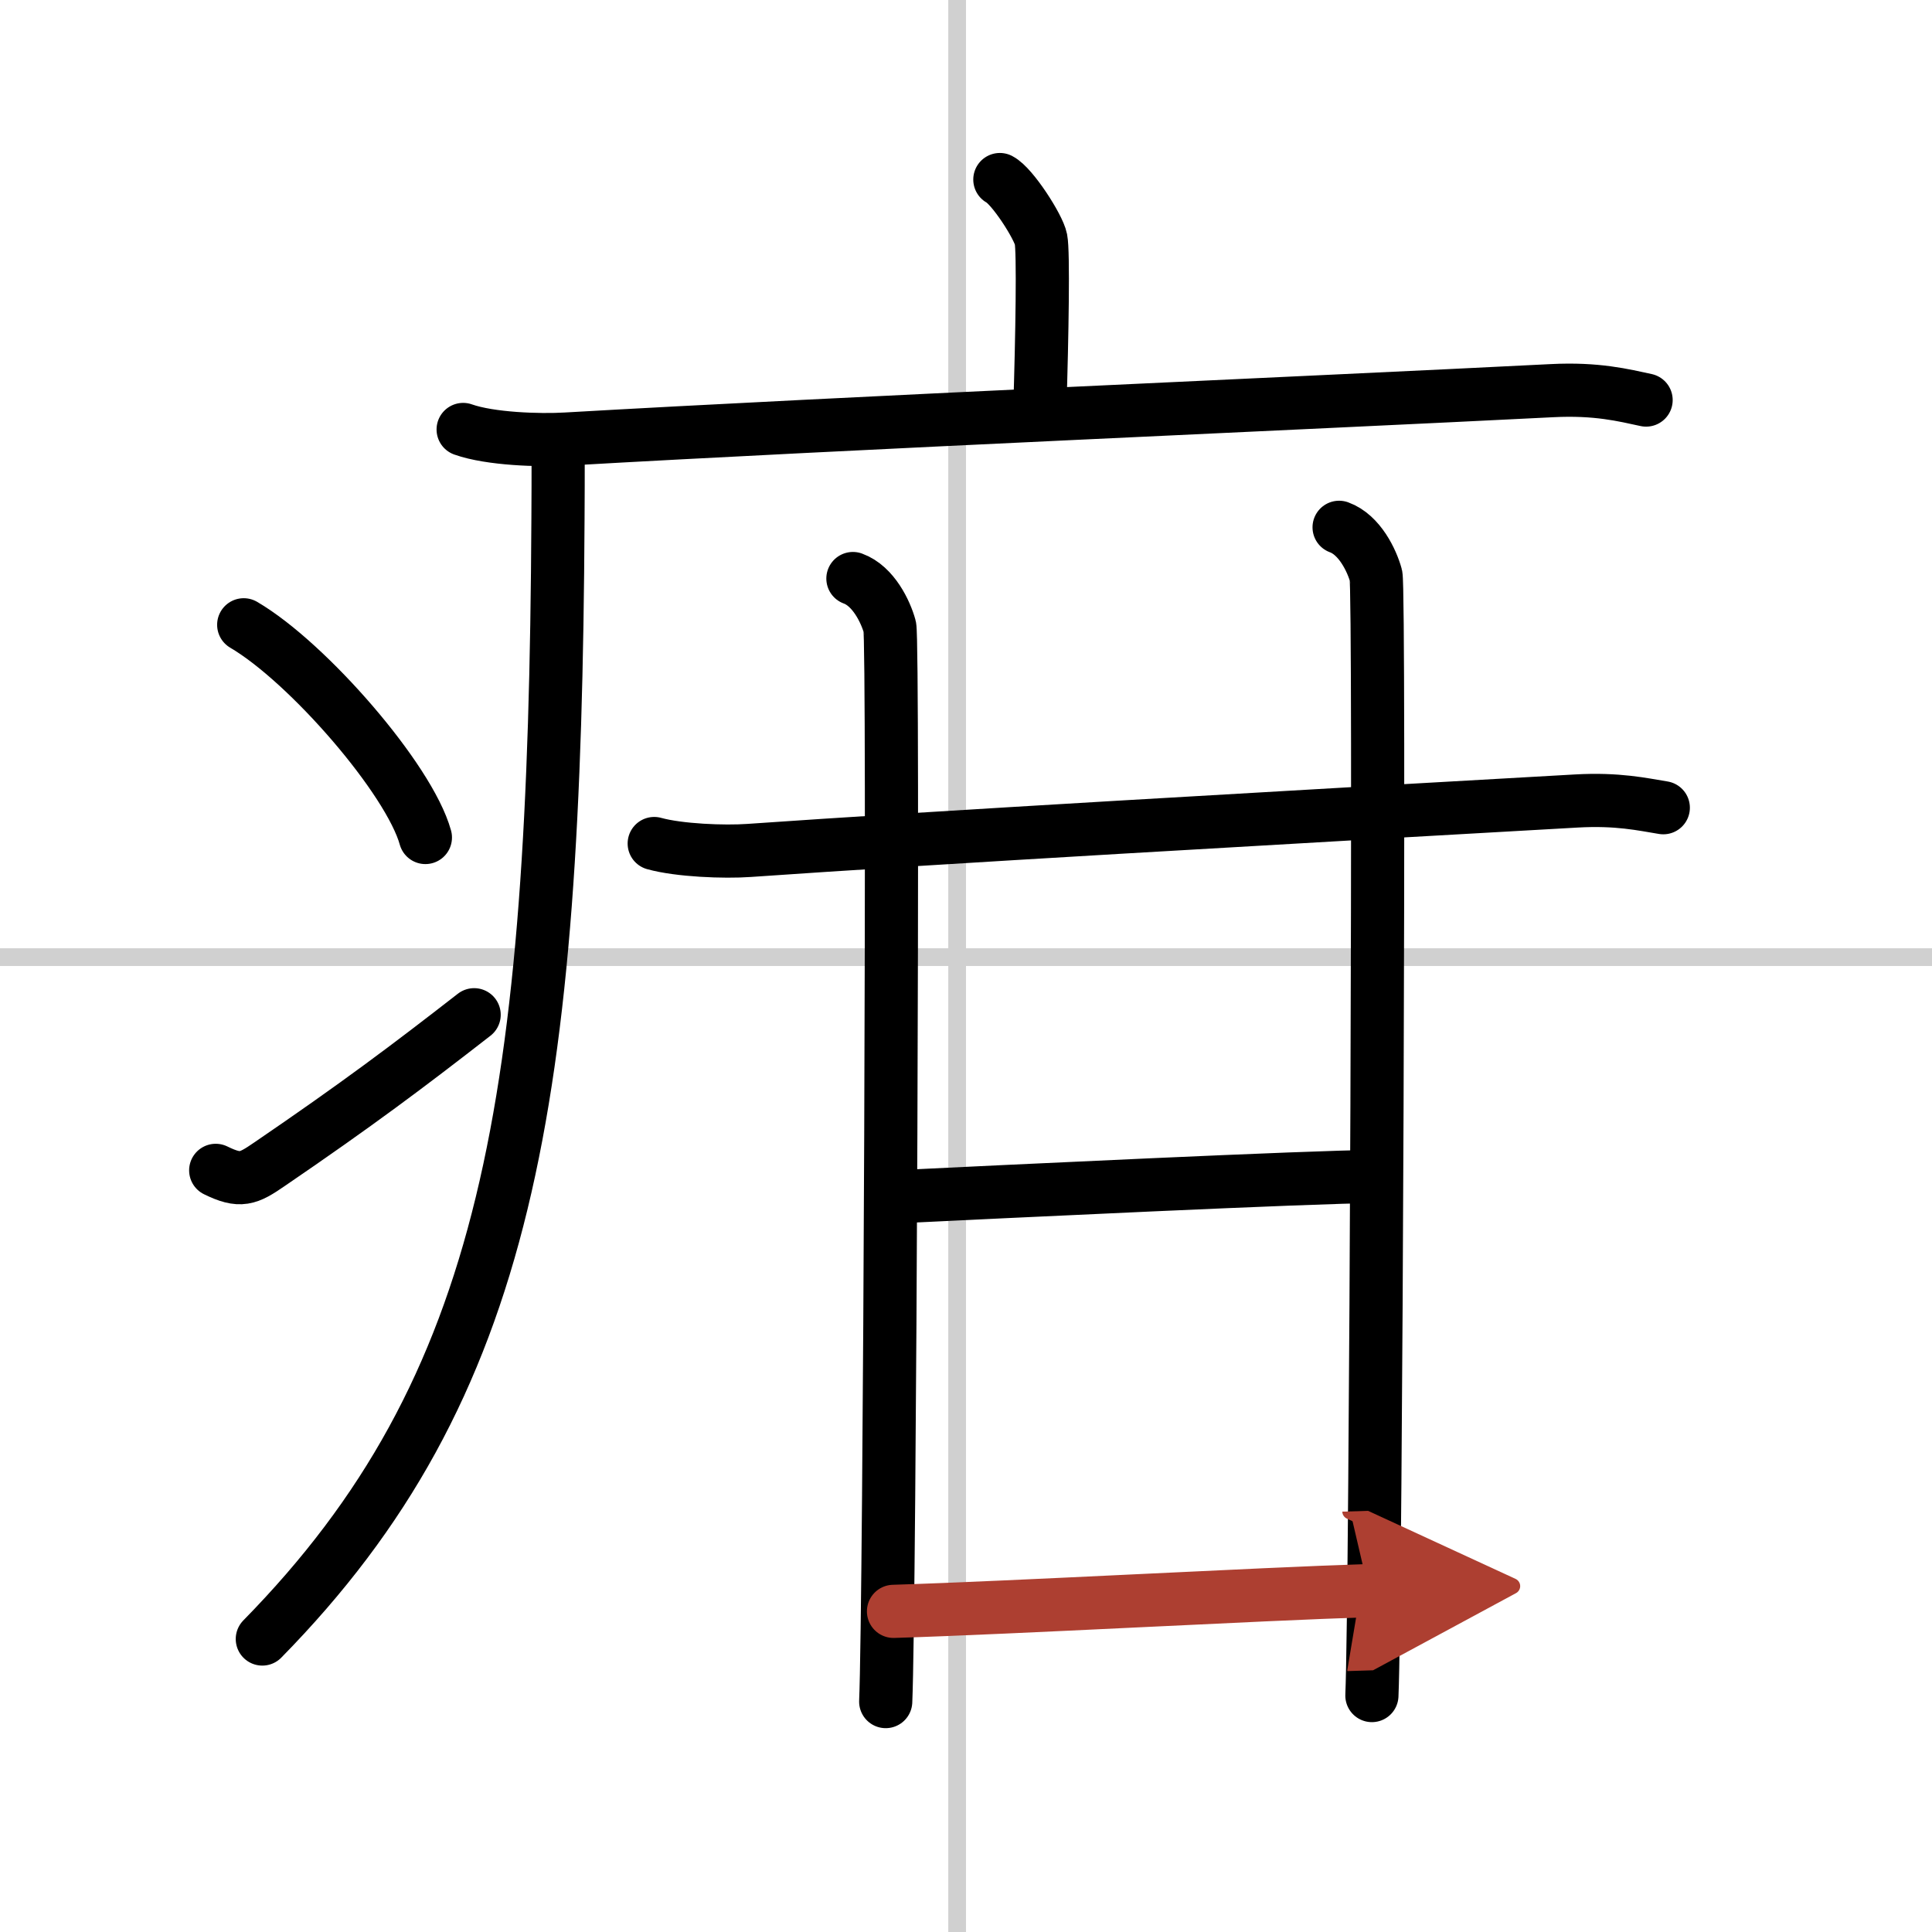 <svg width="400" height="400" viewBox="0 0 109 109" xmlns="http://www.w3.org/2000/svg"><defs><marker id="a" markerWidth="4" orient="auto" refX="1" refY="5" viewBox="0 0 10 10"><polyline points="0 0 10 5 0 10 1 5" fill="#ad3f31" stroke="#ad3f31"/></marker></defs><g fill="none" stroke="#000" stroke-linecap="round" stroke-linejoin="round" stroke-width="3"><rect width="100%" height="100%" fill="#fff" stroke="#fff"/><line x1="54" x2="54" y2="109" stroke="#d0d0d0" stroke-width="1"/><line x2="109" y1="54" y2="54" stroke="#d0d0d0" stroke-width="1"/><path d="m56.41 10.13c0.7 0.36 2.18 2.66 2.32 3.37s0.07 5.3-0.07 9.74"/><path d="m26.13 24.23c1.52 0.54 4.3 0.63 5.82 0.54 15.8-0.91 41.55-2.02 55.61-2.73 2.53-0.13 4.05 0.26 5.31 0.53"/><path d="m31.49 25.5c0 1.27 0 2.52-0.01 3.75-0.17 32.93-2.75 49.03-16.68 63.22"/><path d="m13.75 35.25c3.62 2.12 9.34 8.71 10.25 12"/><path d="m12.17 66.03c1.39 0.68 1.82 0.49 3.04-0.35 4.94-3.37 7.8-5.52 11.54-8.43"/><path d="m36.91 47.59c1.4 0.39 3.96 0.49 5.35 0.39 10.28-0.72 29.84-1.84 46.69-2.79 2.32-0.13 3.72 0.19 4.89 0.38"/><path d="m48.12 32.64c1.16 0.42 1.85 1.88 2.08 2.72s0 55.4-0.23 60.64"/><path d="m75.55 29.75c1.16 0.42 1.85 1.88 2.08 2.72s0 57.96-0.23 63.19"/><path d="m50.41 67.53c5.93-0.29 23.89-1.15 27.07-1.15"/><path d="m50.41 90.91c6.91-0.21 20.43-0.97 26.81-1.17" marker-end="url(#a)" stroke="#ad3f31"/></g></svg>
